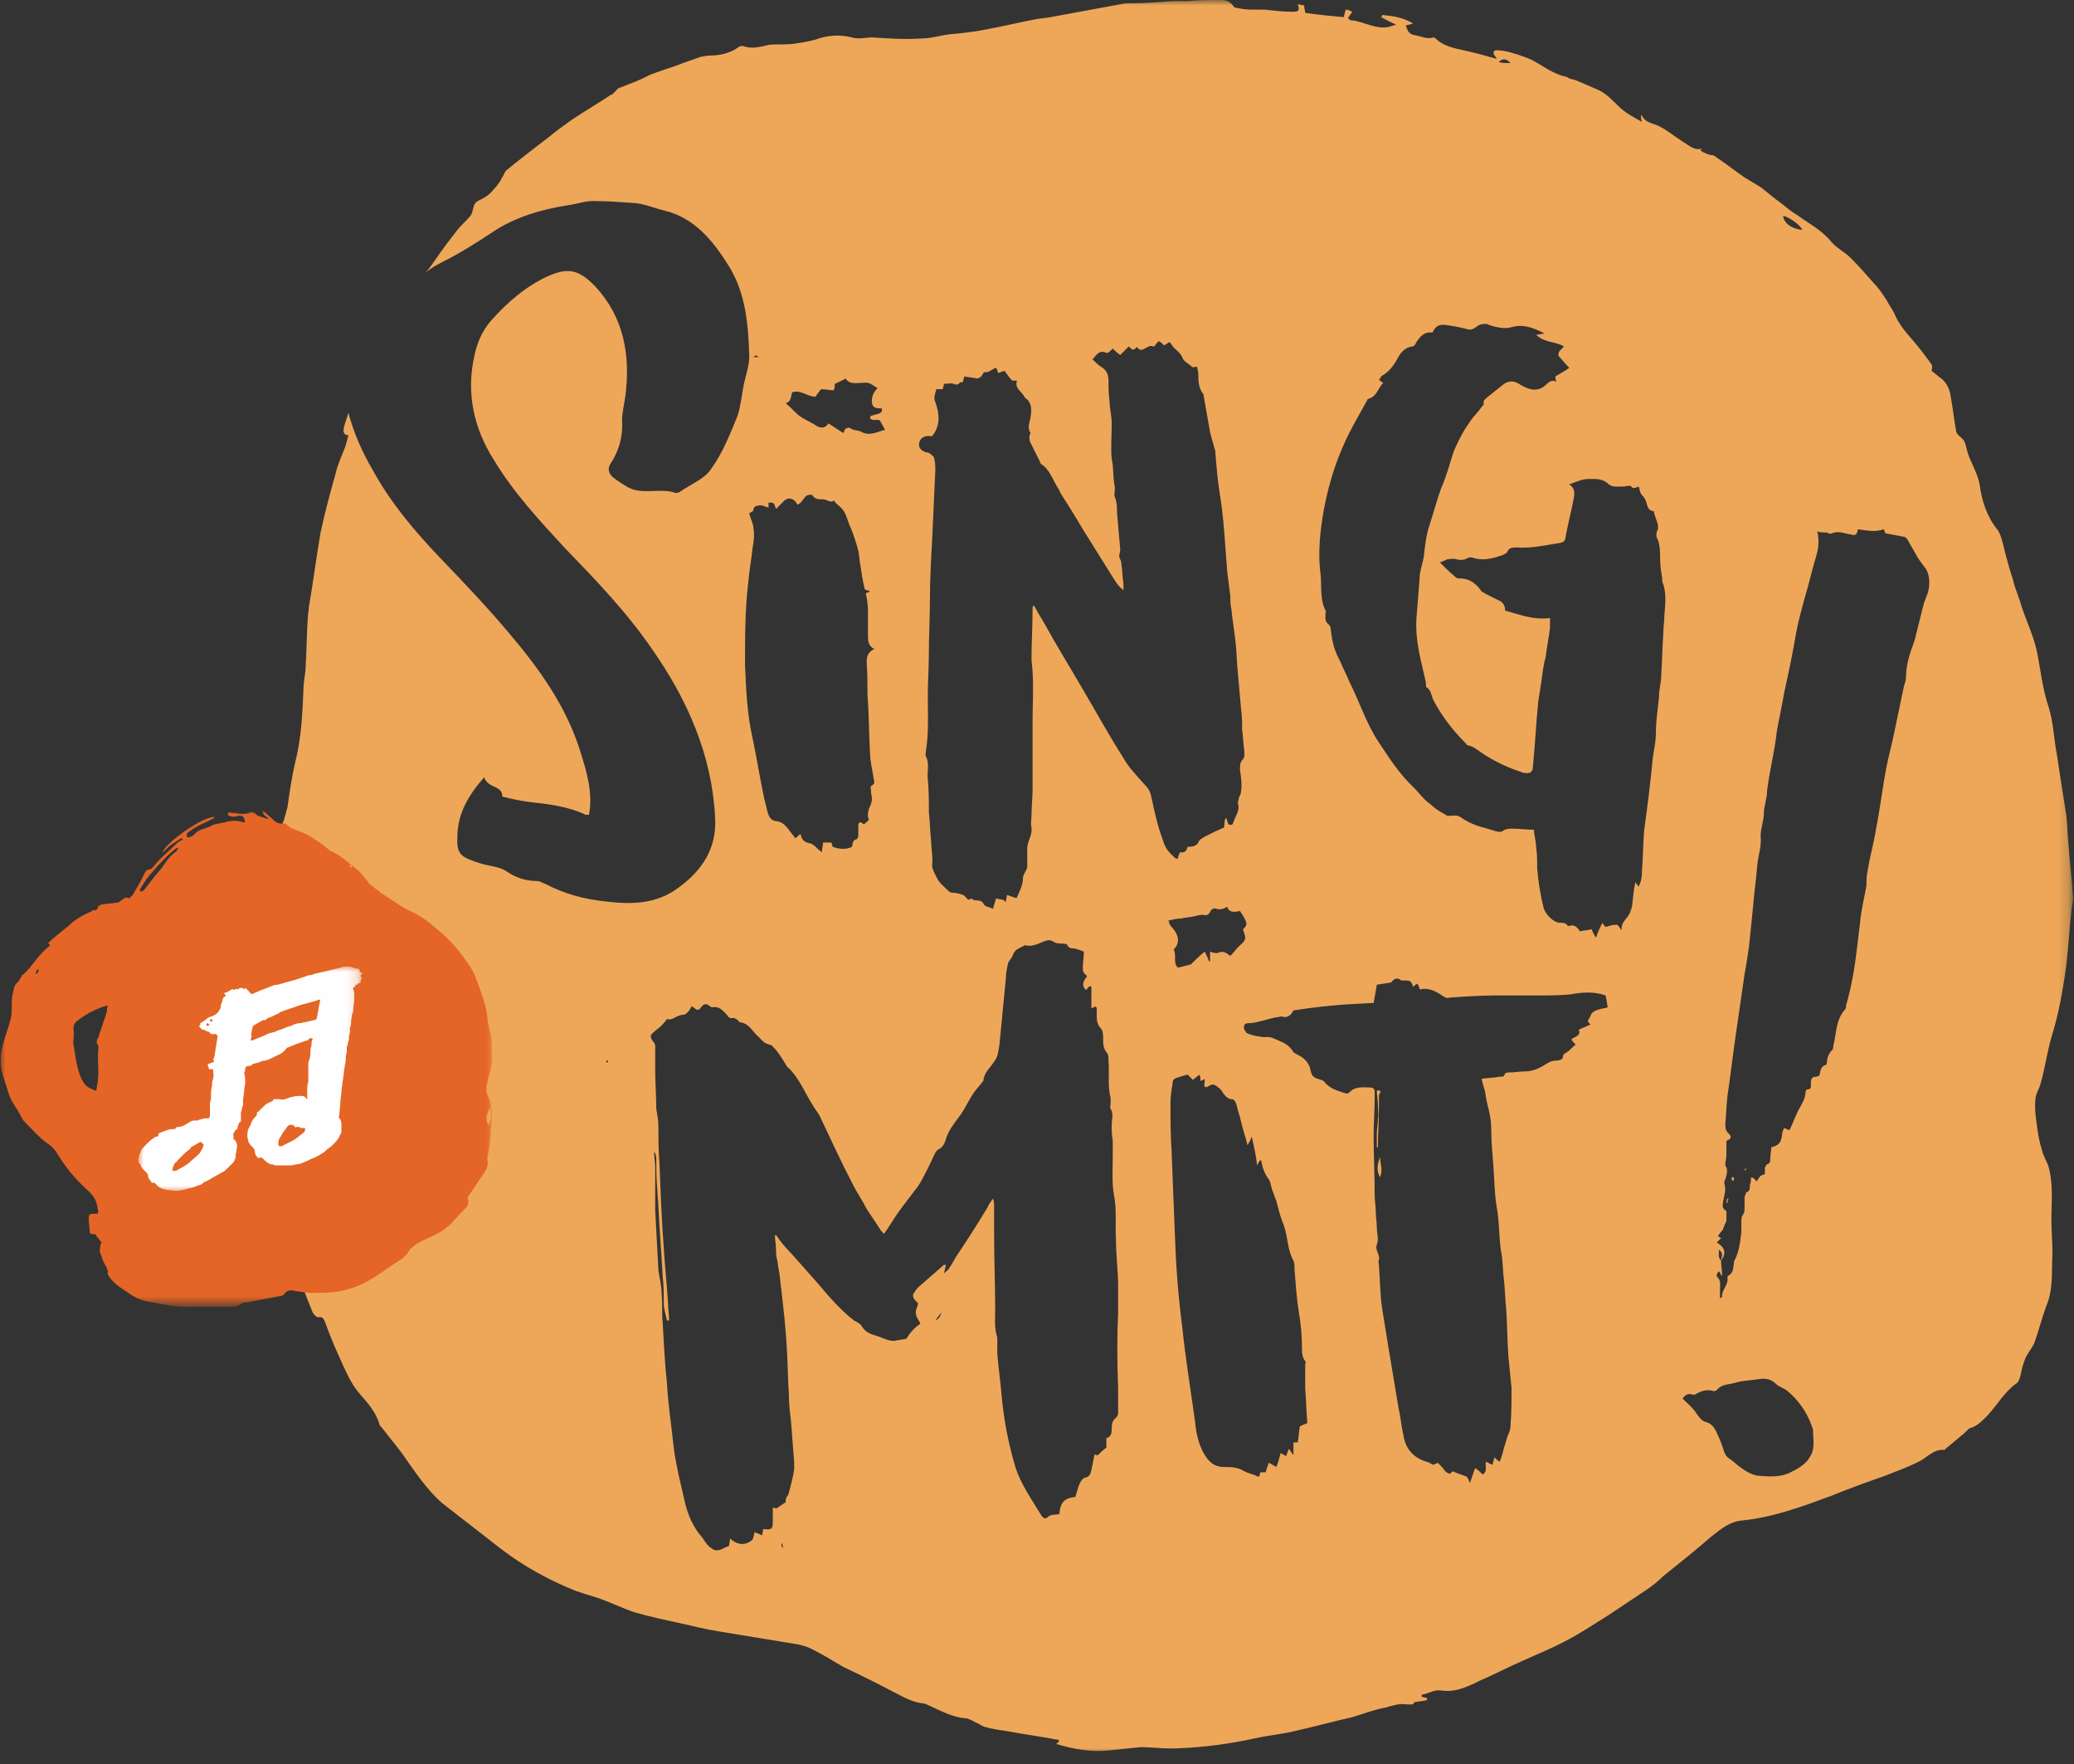 <svg xmlns="http://www.w3.org/2000/svg" id="Ebene_1" x="0" y="0" enable-background="new 0 0 194 165" version="1.1" viewBox="0 0 194 165" xml:space="preserve">
  <rect x="0" y="0" width="194" height="165" fill="#333333" stroke="none"/>
  <style>
    .st0,.st2{fill-rule:evenodd;clip-rule:evenodd;fill:#eea759}.st2{fill:#fff}
  </style>
  <g id="_x30_1-Startseite-Desktop" transform="translate(-467 -1991)">
    <g id="Teaser-Tag-der-offenen-Tür" transform="translate(100 1769)">
      <g id="Group" transform="translate(367 222)">
        <g id="Sing-mit">
          <g id="Group-14" transform="translate(24.987)">
            <path id="Fill-1" d="M136.5 112.5h.1c0-.1 0-.2.1-.4h-.1c-.1.2-.1.3-.1.4" class="st0"/>
            <path id="Fill-3" d="M104.1 110.1c.3-.7 0-1.3 0-1.9-.2.6-.4 1.2 0 1.9" class="st0"/>
            <path id="Fill-5" d="M103.8 102c0 .4.1.8.1 1.3s.1.9 0 1.4c0 .4-.1.9-.1 1.3v1.3h.1c0-1.3.1-2.5.1-3.8v-1.1c.2-.3.2-.5-.2-.4" class="st0"/>
            <path id="Fill-7" d="M137 110.1v.3h.2v-.3h-.2" class="st0"/>
            <path id="Fill-9" d="M138.2 109.5l.2-.2h-.1c-.1 0-.1.1-.1.2" class="st0"/>
            <g id="Group-13">
              <defs>
                <filter id="Adobe_OpacityMaskFilter" width="168.9" height="164.1" x="0" y="0" filterUnits="userSpaceOnUse">
                  <feColorMatrix values="1 0 0 0 0 0 1 0 0 0 0 0 1 0 0 0 0 0 1 0"/>
                </filter>
              </defs>
              <mask id="mask-3_1_" width="168.9" height="164.1" x="0" y="0" maskUnits="userSpaceOnUse">
                <g filter="url(#Adobe_OpacityMaskFilter)">
                  <path id="path-2_1_" d="M0 0h168.9v164.1H0z" class="st2"/>
                </g>
              </mask>
              <path id="Fill-11" fill="#eea759" fill-rule="evenodd" d="M155.4 55.2c-.1.5-.4 1-.5 1.5l-.6 2.4c-.1.3-.1.5-.2.8-.4 1.1-.8 2.2-.8 3.4 0 .3-.1.6-.2.9-.3 1.4-.6 2.9-.9 4.3-.2 1-.5 2.1-.7 3.1-.4 2-.6 3.9-1 5.9-.2 1.3-.6 2.7-.8 4-.1.4-.1.9-.1 1.3-.2 1.2-.5 2.3-.6 3.5-.1.8-.2 1.7-.3 2.5-.2 1.7-.5 3.5-1 5.2 0 .1 0 .3-.1.4-.9 1-.8 2.3-1.1 3.4 0 .1 0 .3-.1.4-.3.3-.5.7-.5 1.2 0 .1-.1.2-.1.2-.5.1-.5.6-.6 1-.1 0-.2.1-.3.1-.4 0-.5.2-.5.6 0 .3.1.6-.4.6l-.1.2c0 .7-.4 1.2-.7 1.8-.3.6-.5 1.2-.8 1.8-.1 0-.2-.1-.5-.2-.1.2-.2.4-.2.7-.1.7-.3.9-1 1.1 0 .3-.1.7-.1 1.1 0 .2 0 .4-.3.5-.1 0-.1.2-.2.3v.6c-.2.1-.4.1-.5.3-.1.1-.2.3-.3.4-.2-.3-.2-.3-.5-.4 0 .2 0 .5-.1.7 0 .3 0 .6-.3.7-.1 0-.1.3-.2.4v1c0 .3 0 .5-.2.8-.1.1-.1.4-.1.7v.8c-.1.9-.2 1.8-.6 2.6-.1.1-.1.3-.1.4-.1.4 0 .8-.5 1.1-.1 0-.1.2-.1.2.1.7-.6 1.2-.5 1.8 0 0-.1.1-.2.1v-.9c0-.3.1-.7-.2-1-.2-.2-.1-.4.1-.6.1.1.2.3.2.4.1 0 .1-.1.1-.1 0-.4-.1-.8-.1-1.3-.3-.3-.2-.6-.2-1 .5.3.2.7.2 1 .5-.7.4-1.2-.4-1.7l.4-.4c-.1-.1-.2-.1-.3-.2.1-.1.2-.3.3-.4.1-.1.2-.2.2-.3.1-.3.2-.5.3-.7v-.8c0-.1 0-.2-.1-.2-.4-.3-.2-.6-.2-.9.1-.5.3-1.1.1-1.6 0-.1 0-.3.1-.4.1-.4.3-.9 0-1.3v-.3c.1-.3.1-.7.1-1v-1c.5-.2.5-.4.2-.7-.3-.3-.3-.5-.3-.9.1-1.1.1-2.2.3-3.3l.6-4.5c.3-2.1.6-4.1.9-6.2.2-1.1.4-2.3.5-3.4l.3-3c.1-1.3.3-2.6.4-3.9.1-.9.4-1.7.3-2.6 0-.8.3-1.4.3-2.1 0-.7.3-1.4.3-2.1.2-1.8.7-3.6.9-5.5.2-1.2.5-2.5.7-3.7.4-1.8.8-3.7 1.1-5.5.2-1.1.5-2.2.8-3.3.4-1.3.7-2.7 1.1-4 .2-.7.3-1.4.1-2.3.3.1.5.1.8.1.2 0 .4.2.5.1.7-.3 1.2 0 1.9.1.4.1.5 0 .6-.5.8.1 1.6.3 2.4 0 .1.1.1.3.2.4h.1c.5.1 1.1.2 1.6.3.1 0 .2.1.3.2.3.5.5.9.8 1.4.2.4.5.8.8 1.2.4.4.6 1.3.4 2.2m-11 80.9c-.4.8-1.1 1.2-1.9 1.6-1 .5-2.1.4-3.2.3-.4-.1-.8-.3-1.1-.5-.5-.3-.9-.7-1.3-1-.4-.2-.6-.6-.7-1-.2-.6-.4-1.1-.7-1.7-.2-.4-.5-.7-.9-.8-.4-.1-.6-.4-.9-.8-.3-.5-.8-.9-1.3-1.4.2-.3.5-.5.8-.4.1 0 .3.1.4 0 .5-.3 1.1-.5 1.7-.3.1 0 .2 0 .3-.1.5-.6 1.2-.5 1.8-.7.7-.2 1.4-.2 2-.3.6-.1 1.2-.1 1.7.4.3.3.7.4 1 .6 1.1.9 1.9 2 2.4 3.4 0 .1.1.2.1.3 0 .9.2 1.7-.2 2.4m-.8-114.6c-1-.1-1.7-.6-1.8-1.3.4 0 1.6.8 1.8 1.3m-12.9 36c0 .6-.1 1.1-.1 1.7-.1 1.3-.1 2.6-.2 4 0 .6-.2 1.2-.2 1.9-.1 1.1-.3 2.3-.3 3.5 0 .8-.2 1.6-.3 2.4-.2 2.2-.5 4.5-.8 6.7-.1 1.3-.1 2.5-.2 3.8 0 .6-.1 1-.3 1.4-.1-.1-.2-.2-.3-.4-.2.7-.2 1.3-.3 2 0 .3-.1.5-.2.8-.2.6-.9.9-.8 1.7-.2-.2-.3-.6-.6-.5-.3 0-.6.1-.9.2-.1-.1-.2-.2-.3-.4-.2.4-.4.8-.6 1.4-.2-.3-.3-.5-.4-.8-.3.1-.7.1-1.1.2-.2-.3-.5-.7-1-.5-.1 0-.2 0-.2-.1-.2-.2-.4-.2-.7-.2-.5 0-1.3-.7-1.5-1.4-.3-1.2-.5-2.4-.6-3.7 0-.7 0-1.3-.1-2 0-.5-.2-1.1-.2-1.6-.7 0-1.4-.1-2-.1-.3 0-.6 0-.9.2-.1.1-.3.1-.4.1-.5-.1-1-.3-1.4-.4-.8-.2-1.5-.5-2.2-1-.3-.2-.7-.1-1.2-.1-.5-.3-1.1-.6-1.6-1.1-.6-.4-1-1-1.5-1.5-1.4-1.3-2.4-2.9-3.4-4.4-1.1-1.7-1.7-3.6-2.6-5.4-.3-.7-.7-1.5-1-2.2-.5-.9-.7-1.8-.8-2.8 0-.2-.1-.4-.2-.5-.4-.3-.3-.6-.3-1 0-.1.1-.3 0-.3-.6-1.2-.3-2.5-.5-3.7-.2-1.8 0-3.7.3-5.5.4-2.2 1-4.3 1.9-6.3.6-1.4 1.4-2.7 2.1-4 .1-.1.1-.3.2-.3.8-.2.9-1 1.4-1.5-.2-.1-.3-.2-.4-.3.1-.1.2-.2.2-.3.7-.4 1.1-.9 1.5-1.6.3-.6.7-1.1 1.4-1.2.2 0 .3-.2.4-.4.4-.6.8-1 1.5-.9.3-.6.6-.8 1.3-.7.7.1 1.3.2 2 .4.4.1.6-.1.9-.3.3-.2.5-.2.8-.2.1 0 .2 0 .3.1.7.2 1.4.4 2.1.2 1-.3 2 0 3.1.6-.3 0-.5.1-.8.1.8.8 1.8.6 2.6 1.1-.2.3-.6.4-.5.9.3.3.6.7 1 1.1-.4.3-.8.5-1.3.8 0 .1 0 .3.1.5-.4-.2-.7 0-1 .3-.4.4-.9.5-1.4.4-.4-.1-.8-.3-1.1-.5-.5-.3-.9-.3-1.4 0l-1.5 1.2c-.2.2-.5.3-.4.7 0 .1-.2.2-.3.4-.3.4-.6.7-.9 1.1l-.6.9c-.4.7-.7 1.3-1 2-.4 1.2-.7 2.4-1.2 3.5-.4 1.1-.7 2.3-1.1 3.5-.3.9-.4 1.9-.5 2.8-.1.7-.4 1.4-.4 2.1-.1 1.3-.2 2.5-.3 3.8-.1 1.8.3 3.4.7 5.1.1.4.2.8.2 1.1 0 .1 0 .2.1.2.4.3.4.8.6 1.2.8 1.5 1.8 2.8 3 4 .1.1.1.2.2.2.6.1 1.1.6 1.6.9 1.1.7 2.2 1.2 3.4 1.6.2.1.4.1.6.1.3 0 .5-.2.5-.6.2-2 .3-4.1.5-6.1.1-.6.2-1.3.3-1.9.1-.8.2-1.6.4-2.3.1-.9.3-1.8.4-2.7v-.9c-1.5.2-2.8-.3-4.2-.7 0-.5-.2-.8-.7-1l-1.2-.6c-.1-.1-.2-.1-.3-.2-.5-.7-1.1-1.2-2-1.2-.1 0-.3 0-.4-.1-.5-.4-1-.9-1.5-1.4.3-.1.5-.2.7-.3.3 0 .6-.1.8 0 .4.1.7.1 1.1-.1.1-.1.4-.1.6 0 .7.2 1.4.1 2.1-.1.2-.1.4-.1.6-.2.2-.1.4-.2.4-.3.2-.4.5-.4.9-.4 1.3.1 2.6-.2 3.9-.4.6-.1.6-.2.7-.8.2-1.1.5-2.2.7-3.3.1-.5.2-1-.4-1.4.6-.2 1.2-.5 1.7-.5.7 0 1.4-.1 2 .5.4.3.9.2 1.4.2.3 0 .6-.2.8.1.1.1.4 0 .6-.1.1.3.1.6.3.8.3.3.4.6.5 1 .1.3.3.5.6.5.1.5.3.9.4 1.3v.4c-.2.3-.2.7 0 1 .2.6.2 1.2.2 1.8 0 .6.1 1.2.2 1.8v.3c.4.9.3 2 .2 3.1m-6.1 36.9c-.3.1-.7.2-.8.6-.1.3-.5.5 0 .8-.4.2-.7.3-1.1.5.2.6-.3.6-.7.9.1.2.2.3.4.5-.3.2-.5.5-.8.7-.2.1-.4.2-.4.5 0 .2-.4.3-.7.3-.4 0-.7.2-1 .4-.5.3-1.1.6-1.8.6-.5 0-1 .1-1.5.1-.2 0-.4 0-.5.3 0 .1-.3.1-.4.1-.5.1-1.1.1-1.7.2.1.4.2.8.3 1.1.1.4.1.7.2 1.1.2.8.4 1.6.4 2.4 0 1.2.1 2.3.2 3.5.1 1.3.1 2.6.3 3.8.3 1.6.2 3.2.5 4.7.1.8.1 1.6.2 2.3.1.9.1 1.8.2 2.6.1 1.5.1 2.9.2 4.4l.3 3c0 1.2 0 2.4-.1 3.6 0 .4-.2.7-.3 1-.1.3-.2.7-.3 1-.1.4-.2.8-.4 1.3-.2-.1-.3-.2-.5-.4-.1.3-.1.5-.2.7l-.6-.3c-.1.4.2.9-.3 1.2-.2-.2-.4-.4-.7-.6-.2.5-.3.9-.5 1.4-.1-.3-.2-.5-.3-.6-.5-.2-.9-.3-1.3-.5-.3.3-.3.3-.7 0-.2-.3-.4-.5-.7-.8-.1.1-.3.1-.4.2-.3-.1-.5-.3-.7-.3-1.2-.4-1.9-1.2-2.1-2.4-.2-.9-.3-1.9-.5-2.8l-.9-5.4c-.2-1.2-.4-2.5-.6-3.7-.2-1.3-.2-2.7-.3-4 0-.2-.1-.4 0-.6.1-.5-.4-.9-.2-1.4.2-.5 0-1 0-1.6 0-.5-.1-1-.1-1.5s-.1-1-.1-1.5c0-1.9-.1-3.8-.1-5.6 0-1.2.1-2.4.1-3.5v-.6c0-.3-.2-.4-.5-.4-.6 0-1.3-.1-1.8.4-.2.2-.3.2-.6.1-.6-.2-1.3-.4-1.8-1-.1-.2-.4-.2-.6-.3-.4-.1-.6-.3-.7-.8-.1-.6-.5-1.1-1.1-1.4-.2-.1-.4-.2-.5-.3-.3-.5-.7-.8-1.2-1-.5-.2-.9-.5-1.5-.4-.3 0-.5-.1-.8-.1-.3-.1-.5-.1-.9-.3 0 0-.1-.2-.2-.3-.1-.3 0-.6.3-.6 1 0 2-.5 3-.6.1 0 .2-.1.3 0 .5.1.8-.2 1-.6 2.5-.4 4.9-.6 7.5-.7.1-.6.2-1.1.3-1.7.4-.1.8-.1 1.2-.2.1 0 .2 0 .2-.1.3-.3.5-.4.9-.1h.3c.5 0 .6 0 .8.6l.2-.2c.1 0 .1-.1.2-.1.1.2.2.4.2.5.1 0 .1.1.2 0 .7-.1 1.3.2 1.9.6.3.2.5.3.7.2 1.4-.1 2.8-.2 4.3-.2h3.8c1.1 0 2.1 0 3.2-.1 1.1-.2 2.2-.3 3.3.1.1.4.1.7.2 1.1-.2.1-.5.1-.8.2m-28 39c-.1.5-.1 1-.2 1.5H96v1.2c-.2-.3-.3-.4-.4-.6-.1.1-.1.2-.1.2-.1.2-.1.3-.2.5-.1-.1-.3-.2-.5-.3-.1.4-.2.8-.4 1.3-.2-.1-.5-.3-.7-.4-.1.3-.2.5-.3.9h-.5c0 .1-.1.3-.1.4h-.1c-.4-.2-.9-.3-1.3-.5-.6-.4-1.3-.4-1.9-.4-1 0-1.5-.6-1.9-1.3-.5-.9-.7-1.9-.8-2.9-.4-3-.9-5.9-1.2-8.9-.4-3-.6-5.9-.7-8.9-.1-2.5-.2-5.1-.3-7.6-.1-1.5-.1-3-.1-4.5 0-.6.1-1.2.2-1.8 0-.3.1-.4.4-.5.3-.1.6-.2 1-.3l.5.5c.2-.2.4-.3.6-.5.1.2.1.4.1.6.2-.1.3-.1.4-.2v.2c0 .2-.1.4 0 .5.1.2.3 0 .5-.1.4-.2.6.1.9.3.1.1.2.2.3.4.2.3.5.6.8.6.3 0 .4.3.5.6.1.5.3 1 .4 1.5.1.4.2.8.3 1.1.1.3.2.7.3 1.1.2-.3.3-.5.4-.8.2.9.4 1.7.5 2.7.1-.2.2-.4.3-.5 0 0 .1 0 .1.1.1.6.3 1.2.7 1.7.2.3.2.8.4 1.2.1.3.2.6.3.8.2.8.4 1.6.7 2.3.4 1.1.3 2.2.9 3.3.1.2.1.5.1.8.1 1.3.2 2.7.4 4 .2 1.1.3 2.3.3 3.4 0 .4 0 .8.3 1.2.1.1 0 .2 0 .3v2.3c.1 1.1.1 2.1.2 3.2-.3.1-.5.2-.7.3M83.8 78.6c-.5-1.3-.8-2.7-1.1-4.1-.1-.5-.3-.8-.6-1.1-.7-.8-1.5-1.6-2-2.5-1.4-2.2-2.6-4.4-3.9-6.6-.9-1.5-1.7-2.9-2.6-4.4-.5-.9-1-1.8-1.5-2.6-.1-.2-.2-.4-.4-.7-.1.2-.1.2-.1.3 0 1.6-.1 3.1-.1 4.7 0 .4.1.9.1 1.3.1 1.5 0 3 0 4.4v6.5c0 .8-.1 1.6-.1 2.4 0 .4-.1.8 0 1.2.1.8-.5 1.4-.4 2.2v1.5c-.1.4-.4.7-.4 1 0 .7-.3 1.2-.6 1.9l-.9-.3c0 .2-.1.4-.1.7-.2-.4-.6-.2-.9-.4-.1.3-.2.6-.3 1-.4-.2-.8-.2-.9-.5-.3-.5-.9-.1-1.1-.5-.4.4-.5-.2-.8-.3-.3-.1-.6-.2-.9-.2-.3 0-.4-.1-.6-.3-.3-.3-.7-.6-.9-1-.2-.4-.5-.9-.5-1.3.1-.8-.1-1.6-.1-2.4-.1-.8-.1-1.7-.2-2.5 0-1 0-2.1-.1-3.1-.1-.7.2-1.5-.2-2.2v-.3c.3-1.8.2-3.5.2-5.3 0-1.4.1-2.7.1-4.1 0-1.7.1-3.4.1-5.1 0-1.8.1-3.5.2-5.3l.3-6.6c0-.4 0-.7-.1-1.1 0-.2-.2-.3-.3-.4-.1-.1-.3-.2-.5-.2-.5-.2-.7-.5-.6-.9.1-.5.6-.7 1.1-.6h.1c.8-1 .7-2.1.3-3.2-.2-.4 0-.8.1-1.2h.6c0-.1.1-.3.1-.5.3 0 .7-.1.9 0 .3.1.4.1.6-.1 0-.1.2 0 .3-.1 0-.2.1-.3.1-.5.4.1.8.1 1.2.2.1 0 .3-.1.4-.2.1-.1.2-.4.3-.4.4.1.7-.3 1.1-.4.1.2.1.3.2.5.2-.1.4-.2.6-.2.2.3.4.6.7.9h.4s.1 0 0 .1c-.1.6.3.8.6 1.2.1.1.1.2.2.3.7.5.6 1.2.5 1.9-.1.5-.3.9 0 1.4 0 .1-.1.2-.1.3 0 .2 0 .4.1.6l.9 1.8c0 .1.1.2.1.2.8.5 1.1 1.5 1.6 2.3.1.1.1.2.2.4.7 1.1 1.4 2.2 2.1 3.4l3 4.8c.2.3.4.6.8.9v-.6c-.1-.6-.1-1.3-.2-1.9 0-.2-.1-.4-.2-.6 0-.3.1-.5.1-.7-.1-1.1-.2-2.3-.3-3.4 0-.5 0-1-.2-1.5-.1-.2 0-.6 0-.9-.2-.9-.1-1.8-.3-2.7-.1-.9 0-2.1 0-3.3 0-.7-.2-1.4-.2-2.1-.1-.6-.1-1.3-.1-1.9 0-.6-.2-1-.7-1.3-.3-.2-.5-.4-.8-.7.4-.4.6-.9 1.3-.6.1.1.4-.2.6-.4.2.2.4.4.7.6l.8-.8c.2.2.4.5.7.1 0 0 .1-.1.1 0 .4.5.7 0 1.1-.1.1-.1.3 0 .5 0 .1-.2.2-.3.4-.5.2.1.3.2.5.4.2-.1.3-.2.5-.3.1 0 .1.1.1.1.1.1.2.3.3.4.3.3.6.5.8.9.1.4.6.6.9.9.1.1.3 0 .5 0 0 .2.1.4.1.6 0 .7 0 1.4.5 2v.1c.2 1.1.4 2.3.6 3.4.1.5.3 1 .4 1.5.1.2.1.3.1.5.1 1.2.2 2.5.4 3.7.4 2.4.5 4.8.7 7.3l.3 2.4c0 .4 0 .8.1 1.2.1 1.1.3 2.1.4 3.2.1.9.1 1.8.2 2.7.1 1.1.2 2.3.3 3.4.1.7.1 1.3.1 2 .1.6.1 1.2.2 1.9 0 .3.1.6-.2.9-.2.2-.2.6-.2.9.1.7.2 1.3.1 2 0 .2-.1.4-.2.6 0 .2-.1.3-.1.5.2.6-.1 1-.3 1.5-.1.2-.1.3-.2.5-.6.2-.4-.4-.6-.6-.2.2-.1.5-.2.9-.5.2-1.1.5-1.7.8-.2.1-.5.3-.6.4-.2.5-.5.6-1.1.6-.1.4-.3.6-.7.5-.1.2-.2.4-.2.6H85c-.7-.6-1-1-1.2-1.7m-4.2 53.6c0 .1-.1.3-.2.4-.4.3-.4.7-.4 1.1 0 .4-.1.7-.5.8v.9c-.3.2-.5.4-.8.7 0 0-.2 0-.3-.1l-.3 1.5c-.1.3-.1.6-.6.7-.3.1-.5.5-.6.8-.1.3-.2.7-.3 1-1 .1-1.4.5-1.5 1.6-.4.1-.8 0-1.1.3-.2.2-.4.1-.6-.2-.9-1.5-2-3-2.5-4.8-.6-2.1-1-4.2-1.2-6.4-.1-1.3-.3-2.6-.4-3.9v-1.2-.3c-.3-.9-.2-1.8-.2-2.7 0-2.3-.1-4.6-.1-7v-2.6c0-.2 0-.4-.1-.7-.2.3-.4.5-.5.8-.9 1.5-1.8 2.9-2.8 4.4-.3.4-.5.9-.8 1.3-.1.2-.3.3-.5.5.1-.3.1-.5.2-.8h-.2l-2.4 2.1c-.1.1-.2.2-.3.4-.3.3-.2.6.1.9l.2.2c-.1.4-.3.7-.2 1 0 .3.3.6.4.9-.6.4-1 .9-1.3 1.4-.4.1-.7.1-1.1.2-.2 0-.4 0-.7-.1-.3-.1-.5-.2-.8-.3-.6-.2-1.2-.3-1.6-1-.1-.2-.5-.4-.7-.5-1.3-1-2.4-2.3-3.5-3.6l-2.4-2.7c-.5-.5-1-1.1-1.4-1.7 0 0-.1 0-.1.1 0 .4.1.8.1 1.2 0 .3 0 .7.1 1 .1.4.1.8.2 1.2.1.5.1 1.1.2 1.6.2 1.8.4 3.5.5 5.3.1 1.5.1 3 .2 4.4 0 .9.1 1.8.2 2.6l.3 3.9v.6c-.1.7-.3 1.5-.5 2.2 0 .1-.1.3-.2.4-.1.2-.1.3-.1.5l-.9.6s-.1-.1-.3-.1v1.3c0 .7-.1.8-.9.7 0 .2-.1.4-.1.6-.2-.1-.4-.2-.7-.3-.1.3-.1.5-.2.7-.7.6-1.4.5-2.1-.1 0 .3-.1.5-.1.7-.5.1-.9.6-1.5.3-.1-.1-.3-.2-.4-.3-.2-.2-.4-.5-.6-.8-.8-.9-1.3-2-1.6-3.2-.2-.9-.4-1.7-.6-2.6-.2-1-.4-1.9-.5-2.9-.2-1.9-.5-3.8-.6-5.7-.2-1.9-.3-3.8-.4-5.7-.1-.9 0-1.8-.1-2.7 0-.7-.2-1.5-.3-2.2-.1-1.9-.2-3.7-.3-5.6v-3.3-.8c0-.4-.1-.9-.1-1.3h.1c0 .2.1.3.1.5 0 1 0 2 .1 3 0 .5.1 1.1.1 1.6.1 2.2.3 4.4.4 6.5.1.8.1 1.7.1 2.5 0 .5.2 1.1.3 1.6h.2c0-.5-.1-1.1-.1-1.6-.1-1.7-.3-3.5-.4-5.2-.2-2.6-.3-5.3-.4-7.9-.1-1.1-.1-2.3-.1-3.4 0-.6-.1-1.1-.2-1.7 0-1.2-.1-2.4-.1-3.5v-2.4c0-.1-.1-.3-.2-.4-.3-.4-.3-.6.1-.9.2-.2.4-.3.6-.5.2-.2.4-.4.6-.7.5.2.9-.4 1.6-.4.1 0 .3-.2.4-.3.1-.1.2-.3.3-.5.1.1.2.1.3.2.2.2.4.2.6-.1.2-.3.5-.4.8-.1.1.1.2.1.3.1.6-.1.9.3 1.3.7.1.2.3.4.6.3.1 0 .3.1.4.2.1 0 .1.2.2.2.9.1 1.2.9 1.8 1.4.3.3.5.6 1 .7.2 0 .4.3.6.5.4.5.7 1 1 1.5.1.1.1.2.2.2 1 1 1.5 2.3 2.2 3.4.2.4.5.7.7 1.1 1 2.1 2 4.3 3.1 6.4.4.8.9 1.5 1.3 2.3l1.2 1.8c.1.2.2.3.4.5.5-.7.9-1.4 1.4-2.1.5-.7 1-1.3 1.5-2 .2-.2.3-.4.5-.7.5-.9.9-1.7 1.3-2.6.1-.2.2-.4.4-.5.4-.2.6-.6.7-1 .3-1 1.1-1.8 1.6-2.6.3-.5.5-.9.8-1.4.3-.5.7-.9 1-1.3.1-.1.1-.1.1-.2.1-.7.6-1.1 1-1.7.4-.5.4-1.1.5-1.6.2-2.1.4-4.2.6-6.2 0-.5.1-.9.2-1.4.1-.3.4-.5.5-.9.2-.4.5-.5.9-.7.1 0 .1-.1.2-.1.7.2 1.3-.2 1.9-.4.3-.1.5-.1.8.1.3.2.7.1 1.2.2.1.2.2.4.6.4.3 0 .7.2 1 .3 0 .5-.1 1-.1 1.5 0 .4 0 .4.4.8-.3.4-.6.8-.1 1.3.1-.1.2-.3.4-.4 0 .1.1.1.1.1v2c.2-.1.3-.1.4-.2 0 .1.1.1.1.2v.8c0 .4.1.8.4 1.1.2.2.2.7.2 1 0 .4 0 .8.3 1.2.2.2.2.5.2.8.1 1.2-.1 2.4.2 3.5v.5c0 .2-.1.4 0 .5.3.5.1 1 .1 1.5s0 1 .1 1.5v1.2c0 1.3-.1 2.6.1 3.8.3 1.4.1 2.9.2 4.3 0 1.4.2 2.9.2 4.3v2.4c-.1 2.4-.1 4.7 0 7.1v2.4m-17.1-8.7c.2-.3.4-.5.6-.8v-.1c-.1.5-.2.7-.6.9m-14.3 20.8s0-.1 0 0c0 .2 0 .3.1.5-.3-.2-.2-.4-.1-.5M45 54.5c.1-1.1.3-2.2.4-3.2.1-.6.2-1.2.1-1.8 0-.5-.3-1-.4-1.5.1-.1.4-.1.4-.4 0-.3.6-.4.9-.3.1 0 .2.1.2.1.1 0 .2 0 .3.1V47c.5 0 .5 0 .7.6l.6-.6c.4-.5.9-.5 1.3 0 0 .1.1.1.1.2.6-.2.6-1.1 1.4-.9.2.4.6.4 1 .4s.7.4 1 .1c.2.3.5.5.7.7.5.5.6 1.3.9 1.9.3.7.5 1.4.7 2.1.1.5.1 1 .2 1.4.1.7.2 1.4.4 2.2.1.1.3.1.5.2-.1.1-.3.1-.4.2.1.5.2 1 .2 1.5v2.4c0 .5 0 1 .6 1.3-.9.4-.7 1.2-.7 1.7.1 1.1 0 2.2.1 3.2.1 1.6.1 3.3.2 4.9 0 .7.2 1.4.3 2.1 0 .3.3.7-.2.9-.1 0 0 .4 0 .7.1.4.1.8-.1 1.2-.2.4-.3.9-.1 1.3-.2.1-.3.3-.5.4-.1-.1-.2-.2-.4-.2 0 .1-.1.2-.1.2v1c0 .2-.1.4-.2.4-.4.1-.3.5-.4.7-.6.3-1.2.2-1.8 0 0-.1-.1-.2-.1-.4H52c0 .3-.1.5-.1.9-.3-.2-.5-.4-.7-.6-.1-.1-.2-.1-.3-.2-.6-.1-.9-.3-1-.9-.2.1-.3.3-.5.4-.2-.3-.4-.5-.6-.8-.3-.4-.6-.7-1.1-.8-.6 0-.8-.5-.9-.9l-.3-1.2c-.4-1.9-.7-3.8-1.1-5.7-.5-2.2-.6-4.5-.7-6.8 0-2.6 0-5.2.3-7.7m1-21.1h-.5c.2-.2.2-.2.5 0m3.1 3.3c.8-.3 1.4.4 2.2.4.1-.2.3-.4.5-.7.4 0 .8.1 1.2.1.1-.2.1-.5.1-.6.4-.2.7-.3 1-.5.4.6 1.1.4 1.7.4.6-.1.9.3 1.3.5-.5.5-.6 1-.5 1.5.1.3.3.4.9.4.1.5-.4.5-.7.6-.2.1-.4 0-.4.3.2.3.5.1.9.2.1.2.3.5.5.9-.8.2-1.4.6-2.2.2-.3-.2-.8-.1-1.1-.4 0 0-.3 0-.4.1-.1.1-.1.2-.2.4-.5-.3-.9-.6-1.4-.9-.4.6-.9.4-1.3.1-.5-.3-1-.5-1.4-.8-.4-.3-.8-.8-1.3-1.2.5-.1.5-.6.6-1m42.2 50.2v.1c.3.8.3.9-.4 1.5-.3.3-.5.6-.8.9-.4-.3-.7-.5-1.1-.3-.2.1-.5 0-.8-.1v.9h-.1c-.1-.3-.2-.5-.4-.9-.5.4-.9.8-1.3 1.2l-1.2.3c-.5-.4-.1-1.2-.4-1.7.6-.6.5-1.3-.1-2-.1-.1-.2-.2-.3-.4 0-.1 0-.1-.1-.3.4-.1.8-.2 1.2-.2.4-.1.8-.1 1.2-.2.4-.1.7-.2 1.1-.1.1 0 .3-.1.4-.3.1-.3.4-.4.6-.3.4.1.7 0 1-.2.2.6.7.5 1.2.4.8 1.2.7 1.3.3 1.7m25-81c-.5 0-.8 0-1.1-.1.3-.3.7-.4 1.1.1M31.8 99.4l-.1-.1s.1-.1.1-.2c0 .1.1.1.1.2 0 0-.1 0-.1.1m137.1-15.8c-.1-1.5-.3-3.1-.4-4.6-.1-.9-.1-1.8-.2-2.7-.3-1.9-.6-3.8-.9-5.8-.3-1.5-.3-3-.8-4.5s-.7-3.2-1-4.8c-.3-1.6-1-3-1.5-4.5-.2-.8-.6-1.6-.8-2.5-.4-1.2-.7-2.4-1-3.6-.1-.3-.2-.7-.4-1-1-1.2-1.5-2.7-1.7-4.2-.1-.7-.4-1.3-.7-2-.2-.4-.4-.9-.5-1.3-.1-.3-.1-.6-.3-.9-.2-.3-.6-.5-.7-.8-.2-1.1-.3-2.1-.5-3.2-.1-.7-.3-1.3-.9-1.8-.3-.2-.6-.5-.9-.7 0-.2.1-.4 0-.6-.5-.7-1.1-1.5-1.7-2.2-.7-.8-1.4-1.6-1.8-2.6-.2-.4-.5-.8-.7-1.2-.4-.6-.7-1.1-1.2-1.6-.7-.8-1.4-1.6-2.2-2.4-.5-.5-1.3-.9-1.8-1.5-.9-1.1-2.1-1.7-3.2-2.5-.7-.4-1.3-1-1.9-1.4l-1.5-1.2-1.5-.9c-1-.7-1.9-1.4-2.8-2-.1-.1-.3-.1-.4-.1-.3-.1-.6-.2-.9-.4 0-.1 0-.1.1-.2-.7.2-1.2-.3-1.7-.6-.8-.5-1.5-1.1-2.3-1.5-.6-.3-1.3-.3-1.6-1h-.1c0 .1 0 .3.1.6-.7-.4-1.3-.7-1.9-1.2-.7-.6-1.3-1.4-2.2-1.8l-2.1-.9c-.3-.1-.6-.1-.8-.3-1-.2-1.8-.7-2.6-1.2-.2-.1-.5-.3-.7-.4-.7-.3-1.3-.5-2-.7-.4-.1-.8-.2-1.3-.2-.3 0-.4.3-.1.6.1.1.1.2.1.2-1.1-.3-2.1-.6-3.1-.8-.9-.2-1.9-.4-2.6-1.1-.1-.1-.2-.1-.2-.1-.6.2-1.1-.1-1.7-.2-.7-.1-.7-.5-.9-.9.2-.1.4-.1.7-.2-1-.6-1.9-.7-2.9-.8 0 .1 0 .1-.1.2.4.2.9.5 1.4.7-.2.1-.4.1-.6.2-1.3.3-2.4-.5-3.6-.6-.1 0-.3-.2-.3-.2.1-.2.3-.4.4-.6-.2-.1-.4-.2-.6-.2-.1.2-.1.4-.2.7-1.1-.1-2.3-.2-3.6-.4 0-.2-.1-.4-.1-.7-.2 0-.4-.1-.6-.1.2.6.1.7-.5.7-.9 0-1.7-.1-2.6-.2H92c-.5 0-1-.1-1.5-.2l-.1-.1C90 0 89.5 0 89.1 0c-1 0-2 0-3 .1h-1.5c-1.2.1-2.4.2-3.6.2-.4 0-.8 0-1.2.1-2.2.4-4.3.8-6.5 1.2-.5.1-.9.1-1.4.2-1.6.3-3.2.7-4.9 1-1 .2-2 .3-3.1.4-.9.1-1.8.4-2.7.4-1.5.1-3.1 0-4.6-.1-.6 0-1.3.2-1.9 0-1.2-.3-2.3-.2-3.4.2-.7.2-1.4.3-2.1.4-.8.1-1.5 0-2.3.1-.8.2-1.6.4-2.4.1-.1 0-.3 0-.4.1-.8.6-1.8.8-2.8.8-.2 0-.5.1-.7.1-.6.2-1.1.4-1.7.6-1 .4-2.1.7-3.1 1.1-.9.5-1.8.8-2.8 1.2-.1 0-.2.1-.3.2-.2.2-.3.4-.6.5-1.2.8-2.4 1.5-3.6 2.3-.7.5-1.4 1-2 1.5-1.4 1.1-2.9 2.2-4.2 3.3-.3.6-.6 1.2-1.1 1.7-.3.4-.7.7-1.1.9-.4.2-.7.3-.8.8-.1.3-.1.6-.3.8-.4.5-.8.8-1.2 1.3-.7.9-1.4 1.8-2 2.7-.3.4-.6.9-1 1.3.5-.4 1-.7 1.6-1 1.6-.8 3.2-1.8 4.7-2.8 2.1-1.4 4.5-2.1 7-2.5.8-.1 1.6-.4 2.4-.4 1.3 0 2.6.1 4 .2.9.1 1.8.5 2.7.7 2.8.7 4.5 2.8 6 5.2 1.6 2.6 1.8 5.5 1.9 8.4 0 .9-.3 1.7-.5 2.6-.2 1-.3 2.1-.6 3-.7 1.7-1.4 3.5-2.5 5-.6.9-1.9 1.4-2.9 2.1-.1.1-.3.1-.4.1-1.4-.5-3 .2-4.4-.5-.5-.3-1-.6-1.5-1-.3-.3-.5-.7-.2-1.2.8-1.2 1.2-2.6 1.1-4 0-.8.2-1.6.3-2.3.5-3.8-.1-7.4-2.8-10.3-1.7-1.8-2.8-1.8-5-.7-1.7.9-3.1 2.1-4.4 3.5-1 1-1.6 2.2-1.9 3.6-.8 3.5-.1 6.8 1.8 9.8 1.8 3 4.2 5.6 6.6 8.2 2.9 3 5.8 6 8.2 9.5 3.3 4.7 5.6 9.9 5.9 15.7.2 2.9-1.2 5-3.4 6.6-2.1 1.6-4.5 1.6-6.9 1.3-1.9-.2-3.8-.7-5.5-1.6-.3-.1-.6-.3-.8-.3-1.1 0-2-.3-2.9-.9-.7-.5-1.8-.5-2.6-.8-1.8-.6-2.1-.8-2-2.7.1-2 1-3.6 2.5-5.3.4 1.1 1.7.7 1.7 1.8.8.2 1.7.4 2.5.5 1.8.2 3.6.4 5.3 1.2h.3c.4-2-.2-4-.8-5.9-1.3-4.2-3.8-7.7-6.6-11-2-2.4-4.2-4.7-6.4-7-2.4-2.5-4.7-5.2-6.4-8.3-1-1.7-1.8-3.5-2.3-5.4-.1.4-.3.9-.4 1.3-.1.4-.1.8.4.8-.1.4-.2.8-.3 1.1-.3.8-.7 1.6-.9 2.5-.5 1.8-1 3.6-1.4 5.5-.4 2.3-.7 4.7-1.1 7 0 .3-.1.7-.1 1-.1 1.5-.1 3-.2 4.5 0 .7-.2 1.4-.2 2.1-.1 2.4-.2 4.7-.8 7-.3 1.3-.5 2.7-.7 4.1-.1.4-.2.7-.3 1.1-.2.6-.5 1.2-.6 1.8C.7 80.9.4 83.5.2 86c-.2 2.3-.4 4.7-.4 7-.1 2.3-.1 4.6 0 6.9 0 1.6.2 3.2.4 4.7.1 1 .2 2 .3 2.9.3 1.6.6 3.2.9 4.7.4 1.8.7 3.6 1.1 5.4.1.6.3 1.3.5 1.9.4 1.1.8 2.1 1.2 3.1.1.3.4.6.6.6.4-.1.5.2.6.4.4 1.1.8 2.1 1.3 3.2.6 1.3 1.1 2.6 2 3.6.7.8 1.5 1.7 1.8 2.8 0 .1.2.3.3.4.6.8 1.2 1.5 1.8 2.3 1.2 1.7 2.3 3.4 3.8 4.7l5.4 4.2c2.2 1.7 4.6 3 7.1 4 .6.2 1.2.4 1.9.6 1.2.4 2.4 1 3.6 1.4 1.4.4 2.8.7 4.2 1 1.3.3 2.5.6 3.8.8 2.4.4 4.9.8 7.3 1.2.4.1.8.2 1.2.4 1 .5 2 1.1 3 1.7 1.7.8 3.3 1.6 5 2.5.8.4 1.5.8 2.4.9.2 0 .4.1.6.2 1.1.5 2.2 1.1 3.4 1.2.3 0 .6.2 1 .4.3.1.5.3.8.4.7.2 1.4.3 2.1.4 1.6.3 3.1.5 4.7.8.1 0 .1 0 .2.1-.1.1-.1.2-.3.3 1.7.5 3.3.8 5 .6 1-.1 1.9-.2 2.9-.3 1.2 0 2.4.2 3.7.1 2.3-.1 4.6-.4 6.9-.9 1.3-.3 2.6-.4 3.8-.7 1.8-.4 3.6-.9 5.4-1.3 1-.3 2-.7 3.1-.9.7-.2 1.3-.4 2-.3.4 0 .6.1.7-.2.5-.1.9-.1 1.2-.2v-.2c-.2 0-.3-.1-.5-.1v-.2c.6-.1 1.2-.5 1.8-.4 1.3.2 2.4-.3 3.6-.9 1.4-.6 2.7-1.3 4.1-1.9 1.3-.6 2.6-1.1 3.9-1.8 1.4-.7 2.7-1.6 4-2.4l3.6-2.4c.6-.4 1.1-.8 1.6-1.3 1.5-1.2 3-2.4 4.5-3.7.9-.7 1.7-1.4 2.9-1.5 2.9-.3 5.6-1.3 8.3-2.3 1.7-.7 3.4-1.3 5.1-1.9 1-.4 2.1-.8 3.1-1.3.8-.4 1.4-1.2 2.4-1.1l.1-.1 1.8-1.5.4-.4c.8-.2 1.3-.8 1.8-1.3.9-1 1.5-2.1 2.6-2.9.2-.1.3-.4.4-.7.1-.5.2-1 .4-1.5.2-.6.7-1.1.9-1.6.4-1.1.7-2.3 1.1-3.4.7-1.6.5-3.3.6-5 0-1-.1-2.1-.1-3.1 0-1.7.2-3.4-.3-5.1-.2-.5-.5-1-.6-1.5-.2-.6-.3-1.2-.4-1.8-.1-.9-.3-1.8-.2-2.8 0-.6.4-1.1.5-1.6.4-1.4.6-2.9 1-4.3.7-2.2 1.1-4.5 1.4-6.8.2-1.7.3-3.5.5-5.3 0-.1.2-.7.1-1.3" clip-rule="evenodd" mask="url(#mask-3_1_)"/>
            </g>
          </g>
          <g id="Group-3" transform="translate(0 75.716)">
            <defs>
              <filter id="Adobe_OpacityMaskFilter_1_" width="46.3" height="46.6" x="0" y="0" filterUnits="userSpaceOnUse">
                <feColorMatrix values="1 0 0 0 0 0 1 0 0 0 0 0 1 0 0 0 0 0 1 0"/>
              </filter>
            </defs>
            <mask id="mask-6_1_" width="46.3" height="46.6" x="0" y="0" maskUnits="userSpaceOnUse">
              <g filter="url(#Adobe_OpacityMaskFilter_1_)">
                <path id="path-5_1_" d="M0 0h46.3v46.6H0z" class="st2"/>
              </g>
            </mask>
            <path id="Fill-1_1_" fill="#e46526" fill-rule="evenodd" d="M32.9 5.2h-.2c0 .1 0 .2.1.2h.2c-.1 0-.1-.1-.1-.2M3.3 15.4c.3-.2.3-.2.3-.5-.2.1-.2.3-.3.5m42.4 14.1c.3-.6.3-1.1.1-1.6-.2.5-.5 1-.1 1.6m-29-25.9c-.1 0-.1 0 0 0h-.2c-.9.7-1.6 1.5-2.3 2.3-.4.4-.7.9-1 1.4-.1.1-.2.2 0 .4.1-.1.2-.1.3-.2.3-.4.7-.9 1-1.3.2-.2.4-.5.6-.7.4-.6.8-1.2 1.4-1.6.1-.2.1-.2.2-.3m-6.6 14.7c-1.1.3-2 .8-2.8 1.4-.3.2-.5.5-.4 1v.4c0 .3-.1.6 0 1 .2 1.2.3 2.4.9 3.4.3.5.7.6 1.2.8.1-.6.2-1.1.2-1.7 0-.7-.1-1.5 0-2.2v-.3c-.2-.2-.2-.5 0-.8.1-.2.1-.4.2-.6l.6-1.8c0-.2 0-.3.1-.6m-.6 22.2c-.2-.3-.4-.5-.6-.8h-.4c0-.1-.1-.1-.1-.1 0-.4-.1-.9-.1-1.3 0-.5.1-.5.5-.5h.3c.2-.2 0-.4 0-.7-.1-.6-.4-1-.8-1.4-1.1-1-2-2-2.8-3.3-.3-.5-.6-.9-1.1-1.2-.8-.6-1.4-1.3-2.1-2-.3-.3-.4-.7-.6-1-.4-.6-.8-1.2-1-2-.2-.7-.5-1.4-.6-2.1-.1-.7 0-1.5.2-2.2.2-.8.5-1.5.7-2.3.1-.4.1-.9.1-1.4 0-.3 0-.7.1-1 .1-.4.1-.8.5-1.1.1-.1.1-.2.2-.3.1-.1.1-.3.3-.4.9-.8 1.4-1.9 2.4-2.6 0 0 0-.1.1-.1l-.2-.2.4-.4c.5-.4 1.1-.9 1.6-1.3.6-.6 1.4-1 2.1-1.3 0-.1.2-.1.4-.1.1-.1.2-.3.2-.4.1 0 .1 0 .2-.1.5-.1 1-.1 1.5-.2.1 0 .2 0 .3-.1.3-.2.5-.5.9-.3l.3-.3c.4-.7.8-1.3 1.1-2 .1-.2.2-.4.5-.4.1 0 .2-.1.3-.2.7-.9 1.5-1.5 2.3-2.3.1-.1.3-.2.5-.3-.1-.1-.1-.1-.2-.1l-.9.6c-.3.2-.5.5-.8.7.3-.9 3.8-3.4 4.9-3.3-.1.1-.2.2-.3.2-.7.4-1.4.6-2 1.1-.2.1-.4.2-.3.6.3 0 .5-.1.7-.3.4-.5 1.1-.5 1.6-.8.4-.2.8-.2 1.2-.3.6-.2 1.2-.2 1.8 0h.1c0-.5-.2-.7-.7-.6-.3.1-.6.1-.9-.1 0-.3.2-.3.4-.2.3 0 .6.1.9.1.2 0 .5 0 .7-.1.2-.1.4-.1.6.1.1.1.2.2.3.2l.9.3c-.1-.3-.6-.3-.5-.8.3.2.5.5.8.7.3.3.6.6 1.2.5.1 0 .2 0 .2.1.4.4.9.5 1.4.7.5.2 1 .5 1.4.8.4.2.7.5 1.1.8.1.1.2.2.3.2.9.4 1.6 1.1 2.4 1.7.4.3.6.7.9 1 .1.1.2.3.3.4.3.2.5.4.8.6.1.1.2.2.4.3.8.5 1.7 1.2 2.6 1.6.9.4 1.7 1 2.5 1.7 1.1.9 2 1.9 2.8 3.1.4.5.7 1.1.9 1.7.3.8.6 1.6.8 2.4.1.4.2.8.2 1.3.1.6.3 1.2.4 1.8v1.1c.1.7 0 1.4-.2 2.1-.1.4-.3.9-.3 1.3 0 .2 0 .5.1.7.4.8.4 1.6.4 2.4-.1.7-.1 1.5-.2 2.2 0 .2-.1.5-.1.7 0 .2-.2.5-.1.7.1.6-.1 1-.4 1.4L44 35.9c-.2.2-.3.4-.2.7 0 .1 0 .4-.1.5-.4.5-.9.9-1.3 1.4-.7.8-1.5 1.2-2.4 1.6-.5.2-1.1.5-1.5.9-.1.1-.2.1-.2.2-.3.6-.8.9-1.3 1.2-.9.6-1.7 1.2-2.6 1.7-.7.4-1.5.7-2.4.9-.9.2-1.8.2-2.8.2-.6 0-1.1-.1-1.7-.2-.4-.1-.7 0-.9.3-.1.1-.2.2-.4.2-1 .2-2.1.4-3.2.6-.1 0-.3 0-.4.1-.4.3-.9.3-1.4.3h-3.3c-1.2.1-2.4-.2-3.6-.4-.7-.1-1.4-.3-2-.7-.7-.5-1.5-.9-2-1.6-.1-.2-.3-.3-.2-.6 0-.1-.1-.2-.1-.3-.2-.4-.4-.7-.5-1.1-.1-.2-.1-.4-.2-.5.1-.2 0-.5.2-.8" clip-rule="evenodd" mask="url(#mask-6_1_)"/>
          </g>
          <g id="Group-3_1_" transform="translate(12.937 90.397)">
            <defs>
              <filter id="Adobe_OpacityMaskFilter_2_" width="20.9" height="21" x="0" y="0" filterUnits="userSpaceOnUse">
                <feColorMatrix values="1 0 0 0 0 0 1 0 0 0 0 0 1 0 0 0 0 0 1 0"/>
              </filter>
            </defs>
            <mask id="mask-8_1_" width="20.9" height="21" x="0" y="0" maskUnits="userSpaceOnUse">
              <g filter="url(#Adobe_OpacityMaskFilter_2_)">
                <path id="path-7_1_" d="M0 0h20.9v21H0z" class="st2"/>
              </g>
            </mask>
            <path id="Fill-1_2_" fill="#fefefe" fill-rule="evenodd" d="M7 5c-.1 0-.2-.1-.2-.1l-.1.1c0 .1.1.1.1.2L7 5m-.5.3c-.1 0-.2.1-.1.2 0 0 .1.1.2 0 .1 0 0-.1-.1-.2m7.9 9.5c-.2 0-.3 0-.4.1-.1.1-.2.3-.3.4-.2.2-.3.5-.5.8-.1.1-.1.3-.1.5 0 .1 0 .2.2.2.1 0 .2 0 .3-.1l.6-.3c.5-.2.9-.6 1.3-.9.1-.1.1-.2.1-.4h-.3-.1c-.1-.1-.2-.1-.3-.1-.1 0-.2 0-.2.1 0-.1-.1-.1-.1-.2-.1 0-.1-.1-.2-.1m-8.5 1.6h-.1c-.2.1-.5.3-.7.4-.1 0-.2.1-.2.2-.2.2-.4.3-.6.5l-.6.6c-.1.1-.1.2-.2.2-.2.2-.3.5-.3.8h.2c.1 0 .2 0 .3-.1.4-.2.7-.4 1-.6.3-.3.7-.6 1-.9.2-.3.4-.6.4-.9-.2-.1-.2-.1-.2-.2m4.6-9.5h.2c.4-.2.8-.3 1.2-.5.1 0 .1-.1.2-.1.2-.1.4-.1.7-.2.1 0 .1-.1.2-.1.3-.1.6-.2.8-.3.2-.1.4-.1.6-.2.2-.1.4-.2.7-.2.5-.1 1-.2 1.4-.3.1 0 .2-.1.2-.2.1-.5.2-1.1.3-1.6v-.1h-.1c-.3.1-.6.2-1 .3-.4.1-.8.2-1.3.4l-.9.3c-.2.1-.4.1-.6.3-.3.1-.6.3-.9.4-.1 0-.2.1-.3.2-.1 0-.3 0-.4.1-.2.1-.5.3-.7.4l-.1.1c0 .2-.1.3-.1.5 0 .1-.1.3 0 .4 0 .1-.1.3-.1.4m5.3 5.5v-.9c0-.2 0-.5.1-.7v-.6-.5-.5c0-.2 0-.3.1-.5.1-.3.1-.6.1-.9 0-.2.1-.3.1-.5s0-.3.1-.5c0-.1 0-.1-.1-.1s-.3 0-.3.2h-.1l-.9.3c-.3.1-.7.3-1 .4-.3.4-.6.6-.9.7-.1 0-.1.1-.2.1s-.1.1-.2.1c-.2.1-.4.2-.7.3h-.1c-.2 0-.4.1-.6.2h-.1c-.1 0-.2.1-.4.1-.1.2-.3.2-.5.2-.1.1-.2.1-.2.2s0 .3-.1.4c.1.5.1.7.1 1-.1.5-.1 1-.2 1.5v.5c0 .1 0 .2-.1.2v.1c0 .2-.1.4-.1.5v.6c0 .1 0 .2-.1.3h-.1c0 .1 0 .2-.1.3v.1c0 .2-.1.2-.2.3-.1.1-.1.2-.2.3 0 .1-.1.1 0 .2v.2c0 .1 0 .2.1.2l.1.1c.1.2.2.5.1.7v.1c0 .2-.1.4-.1.6v.2c-.1.1-.1.3-.2.4l-.1.1-.7.7c-.7.4-1.1.6-1.6.9-.1.1-.3.1-.4.2-.1.1-.2.2-.3.2-.2.1-.4.1-.5.2l-1.2.3c-.4.1-.8.1-1.2 0-.2 0-.3 0-.5-.1-.2 0-.3-.1-.5-.2l-.3-.3c-.1-.1-.1-.1-.2-.1-.1.1-.2 0-.2-.1-.2-.2-.3-.4-.3-.6 0-.1-.1-.2-.2-.3l-.3-.3c-.1-.1-.2-.3-.2-.4-.2-.1-.2-.3-.2-.5 0-.1.1-.2.1-.4 0-.1.1-.1.1-.2s.1-.2.1-.3c.4-.4.7-.8 1.2-1.1 0 0 .1-.1.2-.1.2 0 .2-.1.2-.3.2-.1.3-.1.5-.2.3-.1.5-.2.8-.2h.1c.1 0 .2 0 .2-.1.1-.1.1-.1.2-.1.4 0 .7-.2 1-.4.2-.1.3-.2.5-.2H5.5c.1 0 .2-.1.3-.1.1 0 .3-.1.4-.1H6.5c.1 0 .2-.1.2-.2v-.9c0-.2 0-.5.1-.7v-.2c0-.4 0-.7.1-1.1 0-.2 0-.4.1-.6v-.1c.1-.2 0-.4 0-.6v-.2h-.4c0-.1 0-.2-.1-.3 0-.1 0-.2.1-.2.2-.1.3-.1.5-.2-.1-.2-.1-.3 0-.4.1-.4.1-.8.2-1.2 0-.2.1-.5.1-.7v-.2c-.1 0-.2-.1-.2-.1h-.1c-.2.1-.3 0-.5-.2-.2 0-.2-.1-.3-.1-.1 0-.1-.1-.2-.1s-.2 0-.2-.1c-.2-.1-.2-.2-.2-.3h.1v-.2c.3-.2.5-.3.7-.5.2-.1.3-.1.5-.2s.4-.2.5-.4c.1-.1.1-.2.2-.3 0-.2 0-.3.1-.5 0-.1.1-.2.1-.3 0-.1 0-.2.2-.3.1 0 .1-.1 0-.2L8 2.5c.3-.1.5-.2.8-.4.1.1.2.1.3 0h.2c.1 0 .1 0 .2-.1h.2c.1 0 .1.1.2.1S10 2 10 2s.1 0 .1.1c.2.1.2.2.3.3l.1.1c.1.1.2.1.3 0 .2-.1.5-.2.7-.3.3-.1.5-.2.8-.3.2-.1.5-.2.7-.2.1 0 .3-.1.4-.1.6-.2 1.2-.3 1.7-.5l.9-.3c.1 0 .3 0 .4-.1.4-.1.9-.2 1.3-.3.3-.1.5-.1.8-.2h.1c.2-.1.4-.1.6-.2h.6c.1 0 .2.1.3.1.1 0 .2.1.4.1s.2.1.2.2v.1c.1 0 .2.1.3.1-.1.1-.1.2-.2.2 0 .1.1.2.1.4 0 0-.1 0-.1.1v.2c-.1.1-.3 0-.3.2h-.2v.2h-.1c-.1 0-.1.1-.1.2.1.2.1.4.1.6v.4c0 .3-.1.6-.1 1 0 .1 0 .2-.1.3 0 .3-.1.5-.1.8 0 .2 0 .3-.1.5V6c0 .2-.1.5-.1.7 0 .1 0 .3-.1.4 0 .1 0 .3-.1.4V8c-.1.3-.1.6-.1.8 0 .2-.1.4-.1.6-.1.5-.1 1-.2 1.4 0 .3-.1.6-.1.9 0 .3-.1.6-.1 1s-.1.8-.1 1.2c-.1.2 0 .3.1.4.1.2.1.4.1.7v.3c0 .1 0 .3-.1.4-.1.1-.1.3-.2.4-.3.4-.6.7-.9.9-.2.1-.3.3-.5.4-.3.2-.6.4-.9.5-.3.1-.6.3-.9.4-.2.1-.5.2-.8.2-.2.1-.5.1-.7.1h-1c-.1 0-.3 0-.4-.1h-.2c-.3-.1-.5-.3-.7-.5-.1-.1-.2-.2-.4-.1h-.1c-.2-.2-.3-.4-.3-.6 0-.2-.1-.3-.3-.5l-.1-.1c-.1-.1-.1-.2-.2-.3 0-.2-.1-.3-.1-.5 0-.3 0-.6.2-.9 0-.1.1-.1.1-.2.1-.3.2-.5.4-.7l.1-.1c.1-.1.1-.2.1-.3 0-.1 0-.1.1-.1l.6-.6c.2-.2.5-.3.7-.4 0 0 .1 0 .1-.1s.1-.1.1-.1h.5c.3.1.6 0 .8-.1.3-.1.7-.2 1-.2H15.3c.2 0 .3.1.4.2 0 .1.1.1.1.1" clip-rule="evenodd" mask="url(#mask-8_1_)"/>
          </g>
        </g>
      </g>
    </g>
  </g>
</svg>
